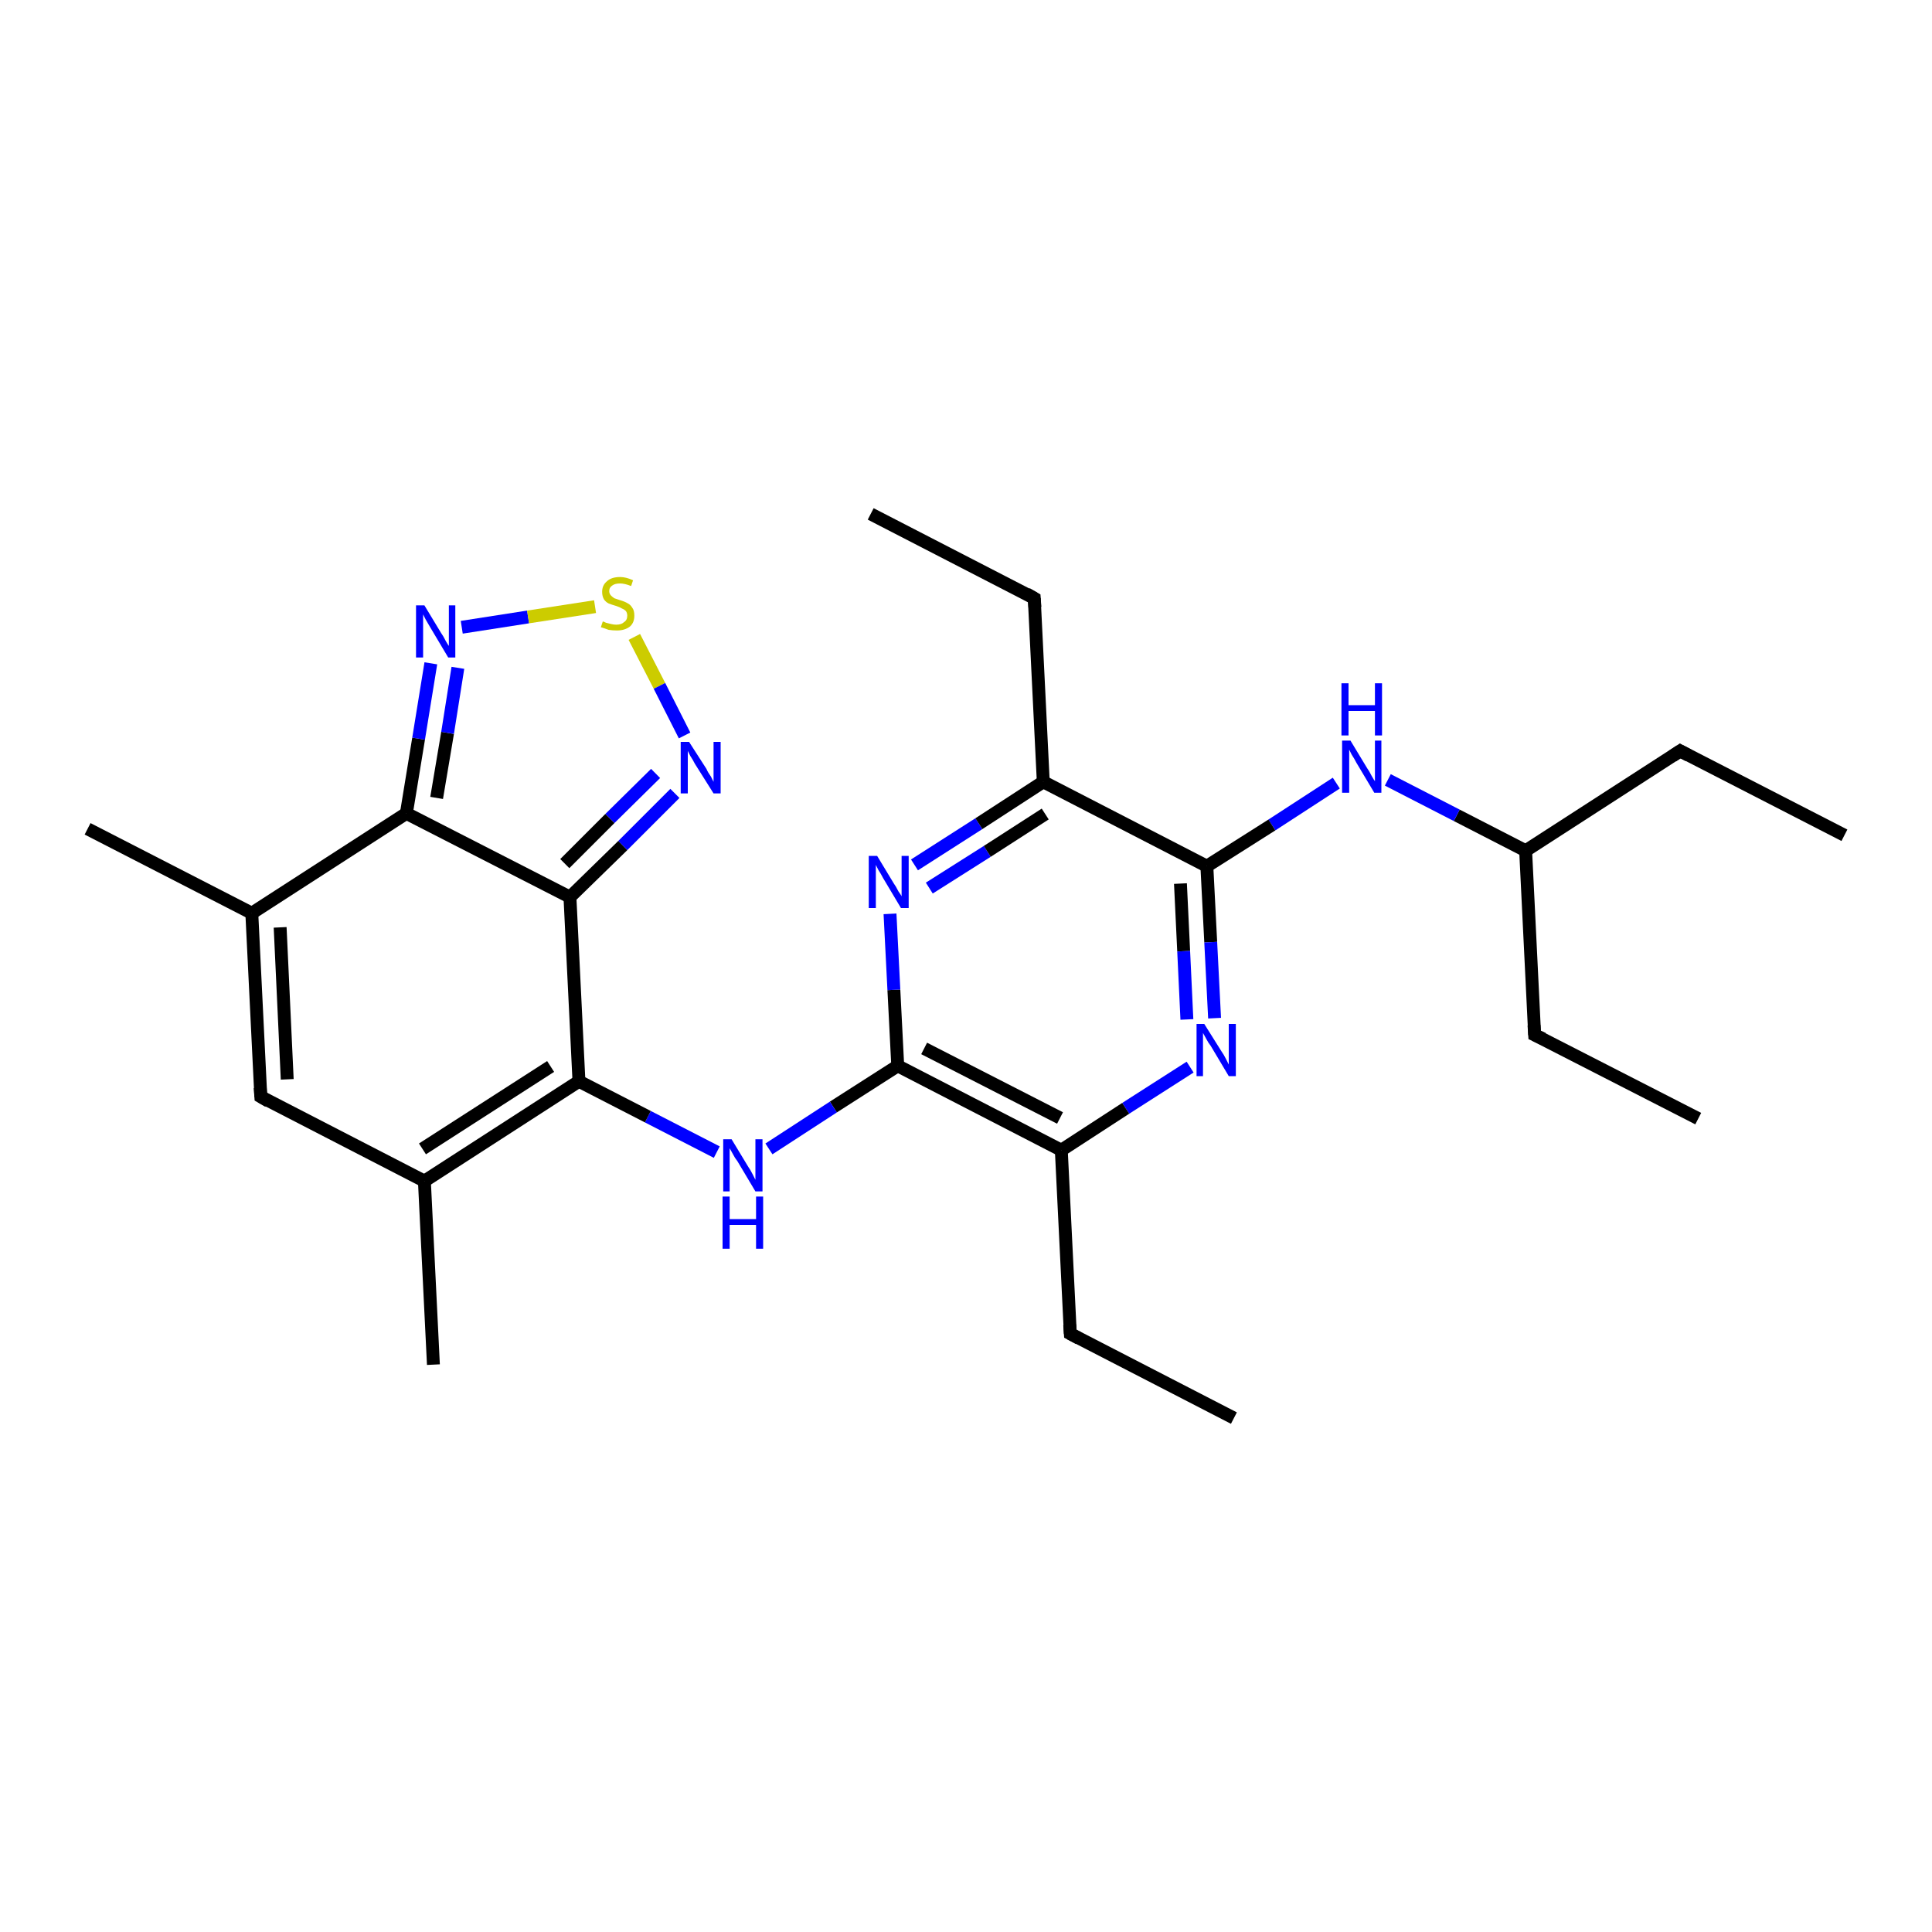 <?xml version='1.0' encoding='iso-8859-1'?>
<svg version='1.1' baseProfile='full'
              xmlns='http://www.w3.org/2000/svg'
                      xmlns:rdkit='http://www.rdkit.org/xml'
                      xmlns:xlink='http://www.w3.org/1999/xlink'
                  xml:space='preserve'
width='300px' height='300px' viewBox='0 0 300 300'>
<!-- END OF HEADER -->
<rect style='opacity:1.0;fill:#FFFFFF;stroke:none' width='300.0' height='300.0' x='0.0' y='0.0'> </rect>
<path class='bond-0 atom-0 atom-1' d='M 286.4,129.7 L 260.9,116.6' style='fill:none;fill-rule:evenodd;stroke:#000000;stroke-width:2.0px;stroke-linecap:butt;stroke-linejoin:miter;stroke-opacity:1' />
<path class='bond-1 atom-1 atom-2' d='M 260.9,116.6 L 236.9,132.1' style='fill:none;fill-rule:evenodd;stroke:#000000;stroke-width:2.0px;stroke-linecap:butt;stroke-linejoin:miter;stroke-opacity:1' />
<path class='bond-2 atom-2 atom-3' d='M 236.9,132.1 L 238.3,160.7' style='fill:none;fill-rule:evenodd;stroke:#000000;stroke-width:2.0px;stroke-linecap:butt;stroke-linejoin:miter;stroke-opacity:1' />
<path class='bond-3 atom-3 atom-4' d='M 238.3,160.7 L 263.7,173.7' style='fill:none;fill-rule:evenodd;stroke:#000000;stroke-width:2.0px;stroke-linecap:butt;stroke-linejoin:miter;stroke-opacity:1' />
<path class='bond-4 atom-2 atom-5' d='M 236.9,132.1 L 226.2,126.6' style='fill:none;fill-rule:evenodd;stroke:#000000;stroke-width:2.0px;stroke-linecap:butt;stroke-linejoin:miter;stroke-opacity:1' />
<path class='bond-4 atom-2 atom-5' d='M 226.2,126.6 L 215.5,121.1' style='fill:none;fill-rule:evenodd;stroke:#0000FF;stroke-width:2.0px;stroke-linecap:butt;stroke-linejoin:miter;stroke-opacity:1' />
<path class='bond-5 atom-5 atom-6' d='M 207.5,121.6 L 197.5,128.1' style='fill:none;fill-rule:evenodd;stroke:#0000FF;stroke-width:2.0px;stroke-linecap:butt;stroke-linejoin:miter;stroke-opacity:1' />
<path class='bond-5 atom-5 atom-6' d='M 197.5,128.1 L 187.4,134.5' style='fill:none;fill-rule:evenodd;stroke:#000000;stroke-width:2.0px;stroke-linecap:butt;stroke-linejoin:miter;stroke-opacity:1' />
<path class='bond-6 atom-6 atom-7' d='M 187.4,134.5 L 188.0,146.3' style='fill:none;fill-rule:evenodd;stroke:#000000;stroke-width:2.0px;stroke-linecap:butt;stroke-linejoin:miter;stroke-opacity:1' />
<path class='bond-6 atom-6 atom-7' d='M 188.0,146.3 L 188.6,158.1' style='fill:none;fill-rule:evenodd;stroke:#0000FF;stroke-width:2.0px;stroke-linecap:butt;stroke-linejoin:miter;stroke-opacity:1' />
<path class='bond-6 atom-6 atom-7' d='M 183.3,137.2 L 183.8,147.7' style='fill:none;fill-rule:evenodd;stroke:#000000;stroke-width:2.0px;stroke-linecap:butt;stroke-linejoin:miter;stroke-opacity:1' />
<path class='bond-6 atom-6 atom-7' d='M 183.8,147.7 L 184.3,158.3' style='fill:none;fill-rule:evenodd;stroke:#0000FF;stroke-width:2.0px;stroke-linecap:butt;stroke-linejoin:miter;stroke-opacity:1' />
<path class='bond-7 atom-7 atom-8' d='M 184.8,165.7 L 174.8,172.1' style='fill:none;fill-rule:evenodd;stroke:#0000FF;stroke-width:2.0px;stroke-linecap:butt;stroke-linejoin:miter;stroke-opacity:1' />
<path class='bond-7 atom-7 atom-8' d='M 174.8,172.1 L 164.8,178.6' style='fill:none;fill-rule:evenodd;stroke:#000000;stroke-width:2.0px;stroke-linecap:butt;stroke-linejoin:miter;stroke-opacity:1' />
<path class='bond-8 atom-8 atom-9' d='M 164.8,178.6 L 166.2,207.1' style='fill:none;fill-rule:evenodd;stroke:#000000;stroke-width:2.0px;stroke-linecap:butt;stroke-linejoin:miter;stroke-opacity:1' />
<path class='bond-9 atom-9 atom-10' d='M 166.2,207.1 L 191.6,220.2' style='fill:none;fill-rule:evenodd;stroke:#000000;stroke-width:2.0px;stroke-linecap:butt;stroke-linejoin:miter;stroke-opacity:1' />
<path class='bond-10 atom-8 atom-11' d='M 164.8,178.6 L 139.4,165.5' style='fill:none;fill-rule:evenodd;stroke:#000000;stroke-width:2.0px;stroke-linecap:butt;stroke-linejoin:miter;stroke-opacity:1' />
<path class='bond-10 atom-8 atom-11' d='M 164.6,173.6 L 143.5,162.8' style='fill:none;fill-rule:evenodd;stroke:#000000;stroke-width:2.0px;stroke-linecap:butt;stroke-linejoin:miter;stroke-opacity:1' />
<path class='bond-11 atom-11 atom-12' d='M 139.4,165.5 L 129.4,171.9' style='fill:none;fill-rule:evenodd;stroke:#000000;stroke-width:2.0px;stroke-linecap:butt;stroke-linejoin:miter;stroke-opacity:1' />
<path class='bond-11 atom-11 atom-12' d='M 129.4,171.9 L 119.4,178.4' style='fill:none;fill-rule:evenodd;stroke:#0000FF;stroke-width:2.0px;stroke-linecap:butt;stroke-linejoin:miter;stroke-opacity:1' />
<path class='bond-12 atom-12 atom-13' d='M 111.3,178.9 L 100.6,173.4' style='fill:none;fill-rule:evenodd;stroke:#0000FF;stroke-width:2.0px;stroke-linecap:butt;stroke-linejoin:miter;stroke-opacity:1' />
<path class='bond-12 atom-12 atom-13' d='M 100.6,173.4 L 89.9,167.9' style='fill:none;fill-rule:evenodd;stroke:#000000;stroke-width:2.0px;stroke-linecap:butt;stroke-linejoin:miter;stroke-opacity:1' />
<path class='bond-13 atom-13 atom-14' d='M 89.9,167.9 L 65.9,183.4' style='fill:none;fill-rule:evenodd;stroke:#000000;stroke-width:2.0px;stroke-linecap:butt;stroke-linejoin:miter;stroke-opacity:1' />
<path class='bond-13 atom-13 atom-14' d='M 85.5,165.6 L 65.6,178.4' style='fill:none;fill-rule:evenodd;stroke:#000000;stroke-width:2.0px;stroke-linecap:butt;stroke-linejoin:miter;stroke-opacity:1' />
<path class='bond-14 atom-14 atom-15' d='M 65.9,183.4 L 67.3,211.9' style='fill:none;fill-rule:evenodd;stroke:#000000;stroke-width:2.0px;stroke-linecap:butt;stroke-linejoin:miter;stroke-opacity:1' />
<path class='bond-15 atom-14 atom-16' d='M 65.9,183.4 L 40.5,170.3' style='fill:none;fill-rule:evenodd;stroke:#000000;stroke-width:2.0px;stroke-linecap:butt;stroke-linejoin:miter;stroke-opacity:1' />
<path class='bond-16 atom-16 atom-17' d='M 40.5,170.3 L 39.1,141.8' style='fill:none;fill-rule:evenodd;stroke:#000000;stroke-width:2.0px;stroke-linecap:butt;stroke-linejoin:miter;stroke-opacity:1' />
<path class='bond-16 atom-16 atom-17' d='M 44.6,167.6 L 43.5,144.0' style='fill:none;fill-rule:evenodd;stroke:#000000;stroke-width:2.0px;stroke-linecap:butt;stroke-linejoin:miter;stroke-opacity:1' />
<path class='bond-17 atom-17 atom-18' d='M 39.1,141.8 L 13.6,128.7' style='fill:none;fill-rule:evenodd;stroke:#000000;stroke-width:2.0px;stroke-linecap:butt;stroke-linejoin:miter;stroke-opacity:1' />
<path class='bond-18 atom-17 atom-19' d='M 39.1,141.8 L 63.1,126.3' style='fill:none;fill-rule:evenodd;stroke:#000000;stroke-width:2.0px;stroke-linecap:butt;stroke-linejoin:miter;stroke-opacity:1' />
<path class='bond-19 atom-19 atom-20' d='M 63.1,126.3 L 65.0,114.7' style='fill:none;fill-rule:evenodd;stroke:#000000;stroke-width:2.0px;stroke-linecap:butt;stroke-linejoin:miter;stroke-opacity:1' />
<path class='bond-19 atom-19 atom-20' d='M 65.0,114.7 L 66.9,103.0' style='fill:none;fill-rule:evenodd;stroke:#0000FF;stroke-width:2.0px;stroke-linecap:butt;stroke-linejoin:miter;stroke-opacity:1' />
<path class='bond-19 atom-19 atom-20' d='M 67.8,123.9 L 69.5,113.8' style='fill:none;fill-rule:evenodd;stroke:#000000;stroke-width:2.0px;stroke-linecap:butt;stroke-linejoin:miter;stroke-opacity:1' />
<path class='bond-19 atom-19 atom-20' d='M 69.5,113.8 L 71.1,103.7' style='fill:none;fill-rule:evenodd;stroke:#0000FF;stroke-width:2.0px;stroke-linecap:butt;stroke-linejoin:miter;stroke-opacity:1' />
<path class='bond-20 atom-20 atom-21' d='M 71.7,97.4 L 82.0,95.8' style='fill:none;fill-rule:evenodd;stroke:#0000FF;stroke-width:2.0px;stroke-linecap:butt;stroke-linejoin:miter;stroke-opacity:1' />
<path class='bond-20 atom-20 atom-21' d='M 82.0,95.8 L 92.4,94.2' style='fill:none;fill-rule:evenodd;stroke:#CCCC00;stroke-width:2.0px;stroke-linecap:butt;stroke-linejoin:miter;stroke-opacity:1' />
<path class='bond-21 atom-21 atom-22' d='M 98.5,98.9 L 102.4,106.5' style='fill:none;fill-rule:evenodd;stroke:#CCCC00;stroke-width:2.0px;stroke-linecap:butt;stroke-linejoin:miter;stroke-opacity:1' />
<path class='bond-21 atom-21 atom-22' d='M 102.4,106.5 L 106.3,114.2' style='fill:none;fill-rule:evenodd;stroke:#0000FF;stroke-width:2.0px;stroke-linecap:butt;stroke-linejoin:miter;stroke-opacity:1' />
<path class='bond-22 atom-22 atom-23' d='M 104.8,123.2 L 96.7,131.3' style='fill:none;fill-rule:evenodd;stroke:#0000FF;stroke-width:2.0px;stroke-linecap:butt;stroke-linejoin:miter;stroke-opacity:1' />
<path class='bond-22 atom-22 atom-23' d='M 96.7,131.3 L 88.5,139.3' style='fill:none;fill-rule:evenodd;stroke:#000000;stroke-width:2.0px;stroke-linecap:butt;stroke-linejoin:miter;stroke-opacity:1' />
<path class='bond-22 atom-22 atom-23' d='M 101.8,120.1 L 94.7,127.1' style='fill:none;fill-rule:evenodd;stroke:#0000FF;stroke-width:2.0px;stroke-linecap:butt;stroke-linejoin:miter;stroke-opacity:1' />
<path class='bond-22 atom-22 atom-23' d='M 94.7,127.1 L 87.7,134.1' style='fill:none;fill-rule:evenodd;stroke:#000000;stroke-width:2.0px;stroke-linecap:butt;stroke-linejoin:miter;stroke-opacity:1' />
<path class='bond-23 atom-11 atom-24' d='M 139.4,165.5 L 138.8,153.7' style='fill:none;fill-rule:evenodd;stroke:#000000;stroke-width:2.0px;stroke-linecap:butt;stroke-linejoin:miter;stroke-opacity:1' />
<path class='bond-23 atom-11 atom-24' d='M 138.8,153.7 L 138.2,141.9' style='fill:none;fill-rule:evenodd;stroke:#0000FF;stroke-width:2.0px;stroke-linecap:butt;stroke-linejoin:miter;stroke-opacity:1' />
<path class='bond-24 atom-24 atom-25' d='M 142.0,134.3 L 152.0,127.9' style='fill:none;fill-rule:evenodd;stroke:#0000FF;stroke-width:2.0px;stroke-linecap:butt;stroke-linejoin:miter;stroke-opacity:1' />
<path class='bond-24 atom-24 atom-25' d='M 152.0,127.9 L 162.0,121.4' style='fill:none;fill-rule:evenodd;stroke:#000000;stroke-width:2.0px;stroke-linecap:butt;stroke-linejoin:miter;stroke-opacity:1' />
<path class='bond-24 atom-24 atom-25' d='M 144.3,137.9 L 153.3,132.2' style='fill:none;fill-rule:evenodd;stroke:#0000FF;stroke-width:2.0px;stroke-linecap:butt;stroke-linejoin:miter;stroke-opacity:1' />
<path class='bond-24 atom-24 atom-25' d='M 153.3,132.2 L 162.3,126.4' style='fill:none;fill-rule:evenodd;stroke:#000000;stroke-width:2.0px;stroke-linecap:butt;stroke-linejoin:miter;stroke-opacity:1' />
<path class='bond-25 atom-25 atom-26' d='M 162.0,121.4 L 160.6,92.9' style='fill:none;fill-rule:evenodd;stroke:#000000;stroke-width:2.0px;stroke-linecap:butt;stroke-linejoin:miter;stroke-opacity:1' />
<path class='bond-26 atom-26 atom-27' d='M 160.6,92.9 L 135.2,79.8' style='fill:none;fill-rule:evenodd;stroke:#000000;stroke-width:2.0px;stroke-linecap:butt;stroke-linejoin:miter;stroke-opacity:1' />
<path class='bond-27 atom-25 atom-6' d='M 162.0,121.4 L 187.4,134.5' style='fill:none;fill-rule:evenodd;stroke:#000000;stroke-width:2.0px;stroke-linecap:butt;stroke-linejoin:miter;stroke-opacity:1' />
<path class='bond-28 atom-23 atom-13' d='M 88.5,139.3 L 89.9,167.9' style='fill:none;fill-rule:evenodd;stroke:#000000;stroke-width:2.0px;stroke-linecap:butt;stroke-linejoin:miter;stroke-opacity:1' />
<path class='bond-29 atom-23 atom-19' d='M 88.5,139.3 L 63.1,126.3' style='fill:none;fill-rule:evenodd;stroke:#000000;stroke-width:2.0px;stroke-linecap:butt;stroke-linejoin:miter;stroke-opacity:1' />
<path d='M 262.2,117.3 L 260.9,116.6 L 259.7,117.4' style='fill:none;stroke:#000000;stroke-width:2.0px;stroke-linecap:butt;stroke-linejoin:miter;stroke-opacity:1;' />
<path d='M 238.2,159.2 L 238.3,160.7 L 239.6,161.3' style='fill:none;stroke:#000000;stroke-width:2.0px;stroke-linecap:butt;stroke-linejoin:miter;stroke-opacity:1;' />
<path d='M 166.1,205.7 L 166.2,207.1 L 167.5,207.8' style='fill:none;stroke:#000000;stroke-width:2.0px;stroke-linecap:butt;stroke-linejoin:miter;stroke-opacity:1;' />
<path d='M 41.7,171.0 L 40.5,170.3 L 40.4,168.9' style='fill:none;stroke:#000000;stroke-width:2.0px;stroke-linecap:butt;stroke-linejoin:miter;stroke-opacity:1;' />
<path d='M 160.7,94.3 L 160.6,92.9 L 159.4,92.2' style='fill:none;stroke:#000000;stroke-width:2.0px;stroke-linecap:butt;stroke-linejoin:miter;stroke-opacity:1;' />
<path class='atom-5' d='M 209.7 115.0
L 212.3 119.3
Q 212.6 119.7, 213.0 120.5
Q 213.4 121.2, 213.5 121.3
L 213.5 115.0
L 214.5 115.0
L 214.5 123.1
L 213.4 123.1
L 210.6 118.4
Q 210.3 117.8, 209.9 117.2
Q 209.6 116.6, 209.5 116.4
L 209.5 123.1
L 208.4 123.1
L 208.4 115.0
L 209.7 115.0
' fill='#0000FF'/>
<path class='atom-5' d='M 208.3 106.1
L 209.4 106.1
L 209.4 109.5
L 213.5 109.5
L 213.5 106.1
L 214.6 106.1
L 214.6 114.2
L 213.5 114.2
L 213.5 110.4
L 209.4 110.4
L 209.4 114.2
L 208.3 114.2
L 208.3 106.1
' fill='#0000FF'/>
<path class='atom-7' d='M 187.0 159.0
L 189.7 163.3
Q 190.0 163.7, 190.4 164.5
Q 190.8 165.3, 190.8 165.3
L 190.8 159.0
L 191.9 159.0
L 191.9 167.1
L 190.8 167.1
L 188.0 162.4
Q 187.6 161.9, 187.3 161.3
Q 186.9 160.6, 186.8 160.4
L 186.8 167.1
L 185.8 167.1
L 185.8 159.0
L 187.0 159.0
' fill='#0000FF'/>
<path class='atom-12' d='M 113.6 176.9
L 116.2 181.2
Q 116.5 181.6, 116.9 182.4
Q 117.3 183.2, 117.3 183.2
L 117.3 176.9
L 118.4 176.9
L 118.4 185.0
L 117.3 185.0
L 114.5 180.3
Q 114.1 179.8, 113.8 179.2
Q 113.4 178.5, 113.3 178.3
L 113.3 185.0
L 112.3 185.0
L 112.3 176.9
L 113.6 176.9
' fill='#0000FF'/>
<path class='atom-12' d='M 112.2 185.8
L 113.3 185.8
L 113.3 189.3
L 117.4 189.3
L 117.4 185.8
L 118.5 185.8
L 118.5 193.9
L 117.4 193.9
L 117.4 190.2
L 113.3 190.2
L 113.3 193.9
L 112.2 193.9
L 112.2 185.8
' fill='#0000FF'/>
<path class='atom-20' d='M 65.9 94.0
L 68.5 98.3
Q 68.8 98.7, 69.2 99.5
Q 69.6 100.2, 69.7 100.3
L 69.7 94.0
L 70.7 94.0
L 70.7 102.1
L 69.6 102.1
L 66.8 97.4
Q 66.5 96.9, 66.1 96.2
Q 65.8 95.6, 65.7 95.4
L 65.7 102.1
L 64.6 102.1
L 64.6 94.0
L 65.9 94.0
' fill='#0000FF'/>
<path class='atom-21' d='M 93.6 96.5
Q 93.7 96.5, 94.1 96.7
Q 94.5 96.8, 94.9 96.9
Q 95.3 97.0, 95.7 97.0
Q 96.5 97.0, 96.9 96.6
Q 97.4 96.3, 97.4 95.6
Q 97.4 95.2, 97.2 94.9
Q 96.9 94.6, 96.6 94.5
Q 96.3 94.3, 95.7 94.1
Q 95.0 93.9, 94.5 93.7
Q 94.1 93.5, 93.8 93.1
Q 93.5 92.6, 93.5 91.9
Q 93.5 90.9, 94.2 90.3
Q 94.9 89.6, 96.3 89.6
Q 97.2 89.6, 98.3 90.1
L 98.0 91.0
Q 97.0 90.6, 96.3 90.6
Q 95.5 90.6, 95.1 90.9
Q 94.6 91.2, 94.6 91.8
Q 94.6 92.2, 94.9 92.5
Q 95.1 92.7, 95.4 92.9
Q 95.7 93.0, 96.3 93.2
Q 97.0 93.4, 97.5 93.7
Q 97.9 93.9, 98.2 94.4
Q 98.5 94.8, 98.5 95.6
Q 98.5 96.7, 97.8 97.3
Q 97.0 97.9, 95.8 97.9
Q 95.1 97.9, 94.5 97.8
Q 94.0 97.6, 93.3 97.4
L 93.6 96.5
' fill='#CCCC00'/>
<path class='atom-22' d='M 107.0 115.2
L 109.7 119.4
Q 109.9 119.9, 110.4 120.6
Q 110.8 121.4, 110.8 121.4
L 110.8 115.2
L 111.9 115.2
L 111.9 123.2
L 110.8 123.2
L 107.9 118.6
Q 107.6 118.0, 107.2 117.4
Q 106.9 116.8, 106.8 116.6
L 106.8 123.2
L 105.7 123.2
L 105.7 115.2
L 107.0 115.2
' fill='#0000FF'/>
<path class='atom-24' d='M 136.2 132.9
L 138.8 137.2
Q 139.1 137.6, 139.5 138.4
Q 140.0 139.1, 140.0 139.2
L 140.0 132.9
L 141.1 132.9
L 141.1 141.0
L 139.9 141.0
L 137.1 136.3
Q 136.8 135.7, 136.4 135.1
Q 136.1 134.5, 136.0 134.3
L 136.0 141.0
L 134.9 141.0
L 134.9 132.9
L 136.2 132.9
' fill='#0000FF'/>
</svg>

